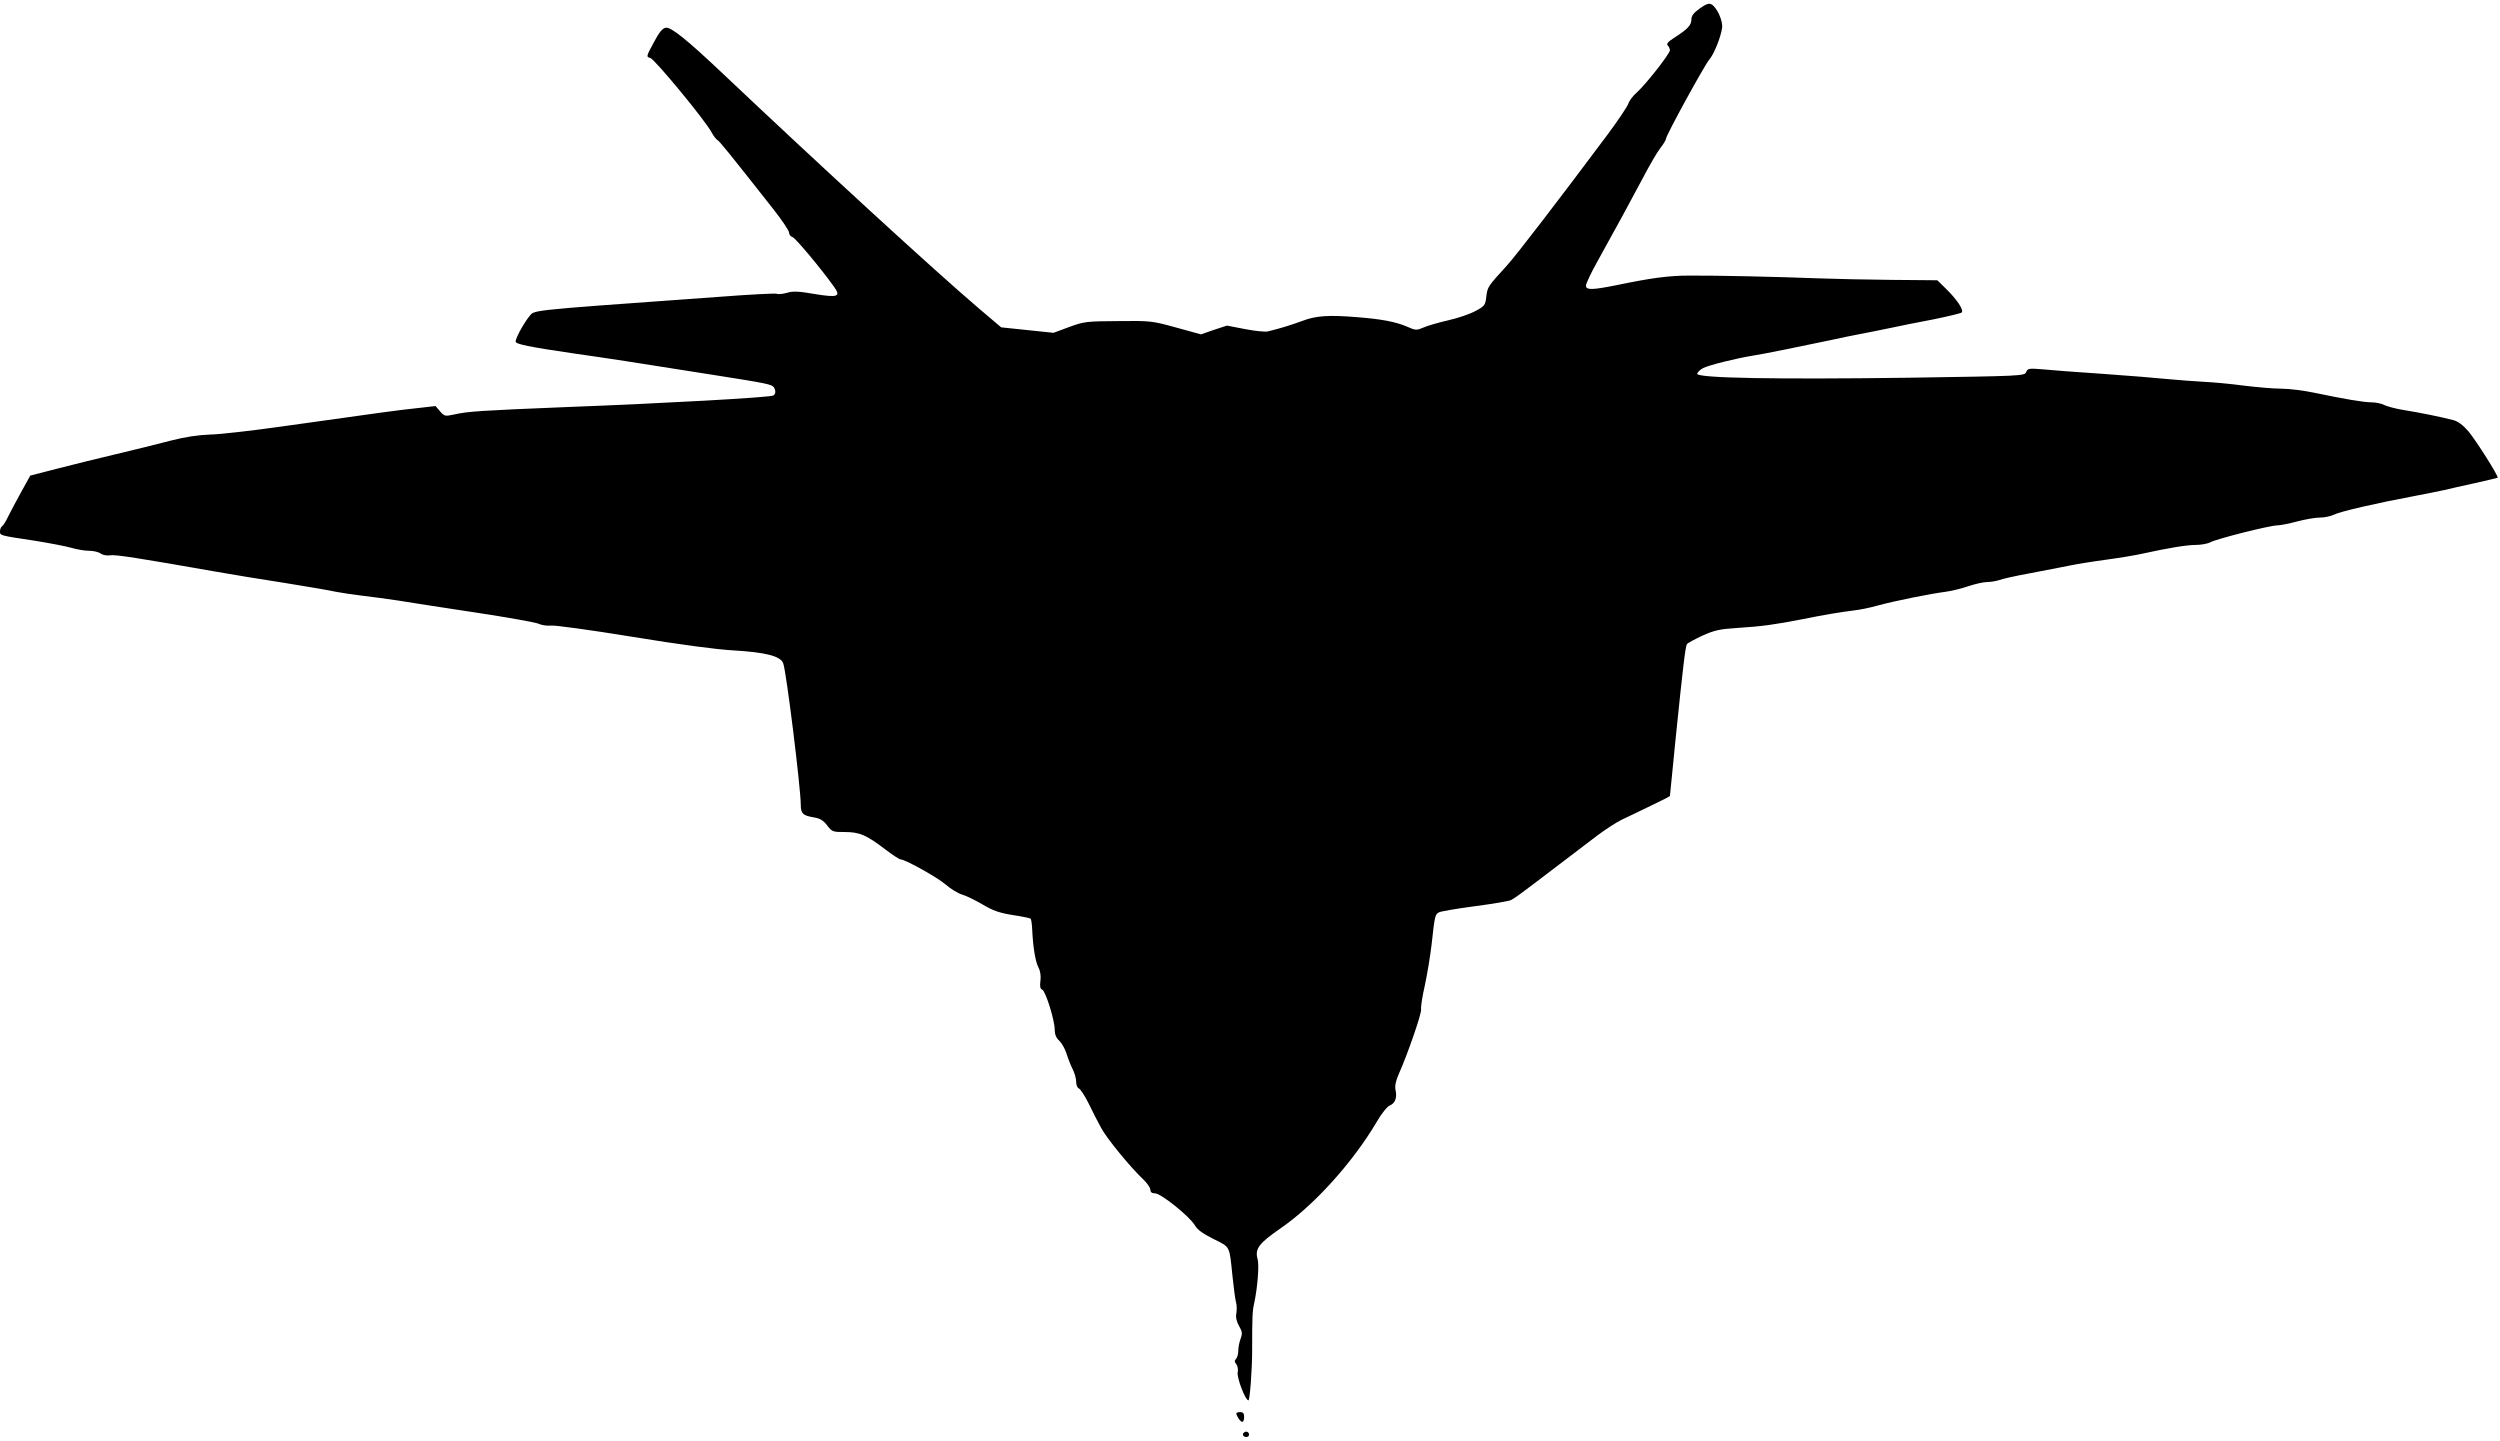 <?xml version="1.0" standalone="no"?>
<!DOCTYPE svg PUBLIC "-//W3C//DTD SVG 20010904//EN"
 "http://www.w3.org/TR/2001/REC-SVG-20010904/DTD/svg10.dtd">
<svg version="1.0" xmlns="http://www.w3.org/2000/svg"
 width="1280pt" height="738pt" viewBox="0 0 1280 738"
 preserveAspectRatio="xMidYMid meet">
<g transform="translate(0,738) scale(0.1,-0.1)"
fill="#000000" stroke="none">
<path d="M8703 7337 c-32 -23 -43 -38 -43 -57 0 -29 -20 -50 -89 -94 -32 -20
-40 -31 -32 -39 6 -6 11 -17 11 -24 0 -18 -121 -172 -168 -215 -22 -19 -42
-46 -45 -59 -4 -13 -52 -85 -107 -159 -254 -340 -469 -620 -515 -670 -97 -106
-99 -109 -105 -158 -5 -44 -8 -49 -55 -74 -27 -15 -90 -37 -140 -48 -49 -11
-107 -28 -127 -37 -35 -15 -40 -15 -85 5 -59 25 -129 38 -253 48 -147 12 -211
8 -282 -19 -57 -21 -108 -37 -177 -54 -13 -3 -65 2 -116 12 l-93 18 -67 -22
-66 -23 -127 35 c-123 34 -132 35 -297 33 -161 -1 -174 -2 -250 -30 l-81 -30
-134 14 -134 14 -112 95 c-229 195 -813 731 -1313 1204 -186 176 -265 239
-292 235 -17 -2 -34 -23 -62 -76 -39 -72 -39 -73 -17 -79 22 -6 285 -324 314
-382 9 -16 22 -34 29 -38 12 -7 47 -50 285 -352 45 -57 82 -112 82 -122 0 -10
8 -20 18 -23 15 -5 145 -160 212 -254 37 -51 20 -57 -101 -37 -81 14 -110 15
-139 6 -21 -6 -45 -9 -53 -5 -8 3 -142 -4 -298 -16 -156 -11 -429 -31 -607
-44 -252 -19 -327 -27 -347 -40 -22 -15 -85 -121 -85 -145 0 -13 68 -27 300
-61 195 -28 268 -39 715 -110 268 -42 298 -48 307 -63 11 -17 10 -35 -3 -42
-14 -10 -576 -41 -1054 -59 -443 -18 -508 -22 -579 -38 -48 -10 -50 -10 -73
16 l-23 27 -97 -11 c-95 -10 -168 -20 -708 -96 -143 -20 -300 -38 -350 -39
-60 -2 -128 -12 -205 -32 -63 -17 -187 -47 -275 -68 -88 -21 -223 -54 -300
-74 l-140 -36 -47 -85 c-26 -47 -56 -104 -67 -126 -11 -23 -24 -45 -30 -48 -6
-4 -11 -16 -11 -26 0 -22 -5 -21 181 -49 74 -12 158 -28 185 -36 27 -8 67 -15
90 -15 22 0 49 -6 59 -14 11 -8 32 -12 50 -9 28 4 143 -14 535 -83 80 -14 242
-41 360 -59 118 -19 235 -39 260 -45 25 -5 86 -14 135 -20 50 -6 133 -17 185
-25 52 -9 230 -36 394 -61 165 -25 311 -51 325 -58 14 -7 42 -11 61 -9 19 3
206 -23 415 -57 244 -40 430 -65 520 -70 166 -10 241 -29 255 -66 16 -41 90
-641 90 -725 0 -44 11 -55 67 -64 31 -5 48 -15 68 -41 25 -33 29 -34 91 -34
75 0 110 -15 208 -90 36 -27 70 -50 77 -50 23 0 190 -93 231 -129 24 -21 61
-44 83 -51 22 -6 70 -30 106 -51 52 -31 85 -43 154 -54 48 -7 90 -16 92 -19 3
-3 7 -29 8 -58 4 -87 16 -161 32 -192 10 -18 13 -44 10 -68 -4 -28 -1 -41 9
-45 17 -6 64 -156 64 -204 0 -24 7 -43 24 -58 12 -12 29 -41 36 -64 7 -23 21
-59 31 -79 11 -21 19 -50 19 -67 0 -16 6 -31 14 -34 8 -3 31 -39 51 -79 19
-40 48 -96 63 -123 27 -52 150 -202 216 -264 20 -19 36 -43 36 -53 0 -12 8
-18 24 -18 30 0 177 -118 204 -164 13 -23 42 -43 96 -70 86 -43 80 -32 96
-187 6 -58 14 -119 18 -135 5 -16 5 -42 2 -59 -4 -20 1 -41 14 -64 16 -28 18
-38 8 -65 -7 -18 -12 -46 -12 -62 0 -17 -5 -35 -12 -42 -8 -8 -8 -15 2 -27 7
-8 10 -27 7 -42 -5 -27 39 -143 55 -143 7 0 19 156 19 255 0 174 1 203 11 245
16 75 26 193 17 223 -15 53 6 81 119 159 171 118 369 337 492 546 24 42 53 77
66 82 27 11 38 40 29 80 -4 20 1 44 15 77 46 102 121 319 116 336 -2 10 6 65
19 121 12 56 28 151 35 212 16 145 17 152 38 163 9 5 91 19 182 31 91 12 174
26 185 31 20 10 40 24 251 185 65 50 152 115 192 146 41 31 97 67 125 81 29
13 96 46 150 72 53 25 97 48 97 49 0 2 14 138 30 302 36 351 49 464 57 476 3
5 38 24 78 43 63 28 88 34 181 40 127 8 190 17 334 45 114 23 187 35 265 45
28 3 82 14 120 25 84 23 268 60 346 70 31 4 84 17 118 29 33 11 77 21 95 21
19 0 47 5 62 10 15 6 86 22 158 35 72 14 163 31 201 39 39 8 125 22 193 31 67
9 150 23 185 31 127 28 223 44 270 44 26 0 60 6 75 14 34 18 305 86 341 86 15
0 61 9 102 20 41 11 93 20 117 20 24 0 56 7 72 15 31 16 218 59 410 95 63 12
133 26 155 31 22 6 92 21 155 35 63 14 116 27 118 28 6 7 -110 190 -150 238
-28 32 -53 51 -77 57 -56 15 -179 40 -256 52 -38 6 -82 18 -97 25 -15 8 -44
14 -65 14 -41 0 -140 17 -293 49 -52 11 -129 21 -170 21 -41 0 -129 8 -195 16
-66 9 -156 17 -200 19 -44 2 -127 9 -185 14 -58 6 -208 18 -335 27 -126 8
-264 19 -306 23 -71 6 -77 5 -85 -14 -9 -20 -19 -20 -604 -29 -675 -9 -1080
-2 -1080 20 0 7 13 20 29 29 32 16 172 51 261 65 56 9 229 44 395 79 50 11
117 25 150 31 33 6 101 20 150 30 50 11 151 31 225 45 74 15 139 31 144 35 12
12 -24 66 -79 120 l-46 45 -232 2 c-128 1 -299 5 -382 8 -200 8 -525 15 -655
14 -106 0 -195 -12 -373 -49 -125 -25 -157 -26 -157 -2 0 9 26 65 58 122 105
189 166 302 231 424 35 67 76 138 92 158 16 20 29 42 29 48 0 17 200 382 223
407 22 25 57 111 64 159 6 36 -27 108 -55 122 -12 7 -28 1 -59 -21z"/>
<path d="M6330 144 c0 -13 21 -44 30 -44 6 0 10 11 10 25 0 18 -5 25 -20 25
-11 0 -20 -3 -20 -6z"/>
<path d="M6365 41 c-7 -12 12 -24 25 -16 11 7 4 25 -10 25 -5 0 -11 -4 -15 -9z"/>
</g>
</svg>
